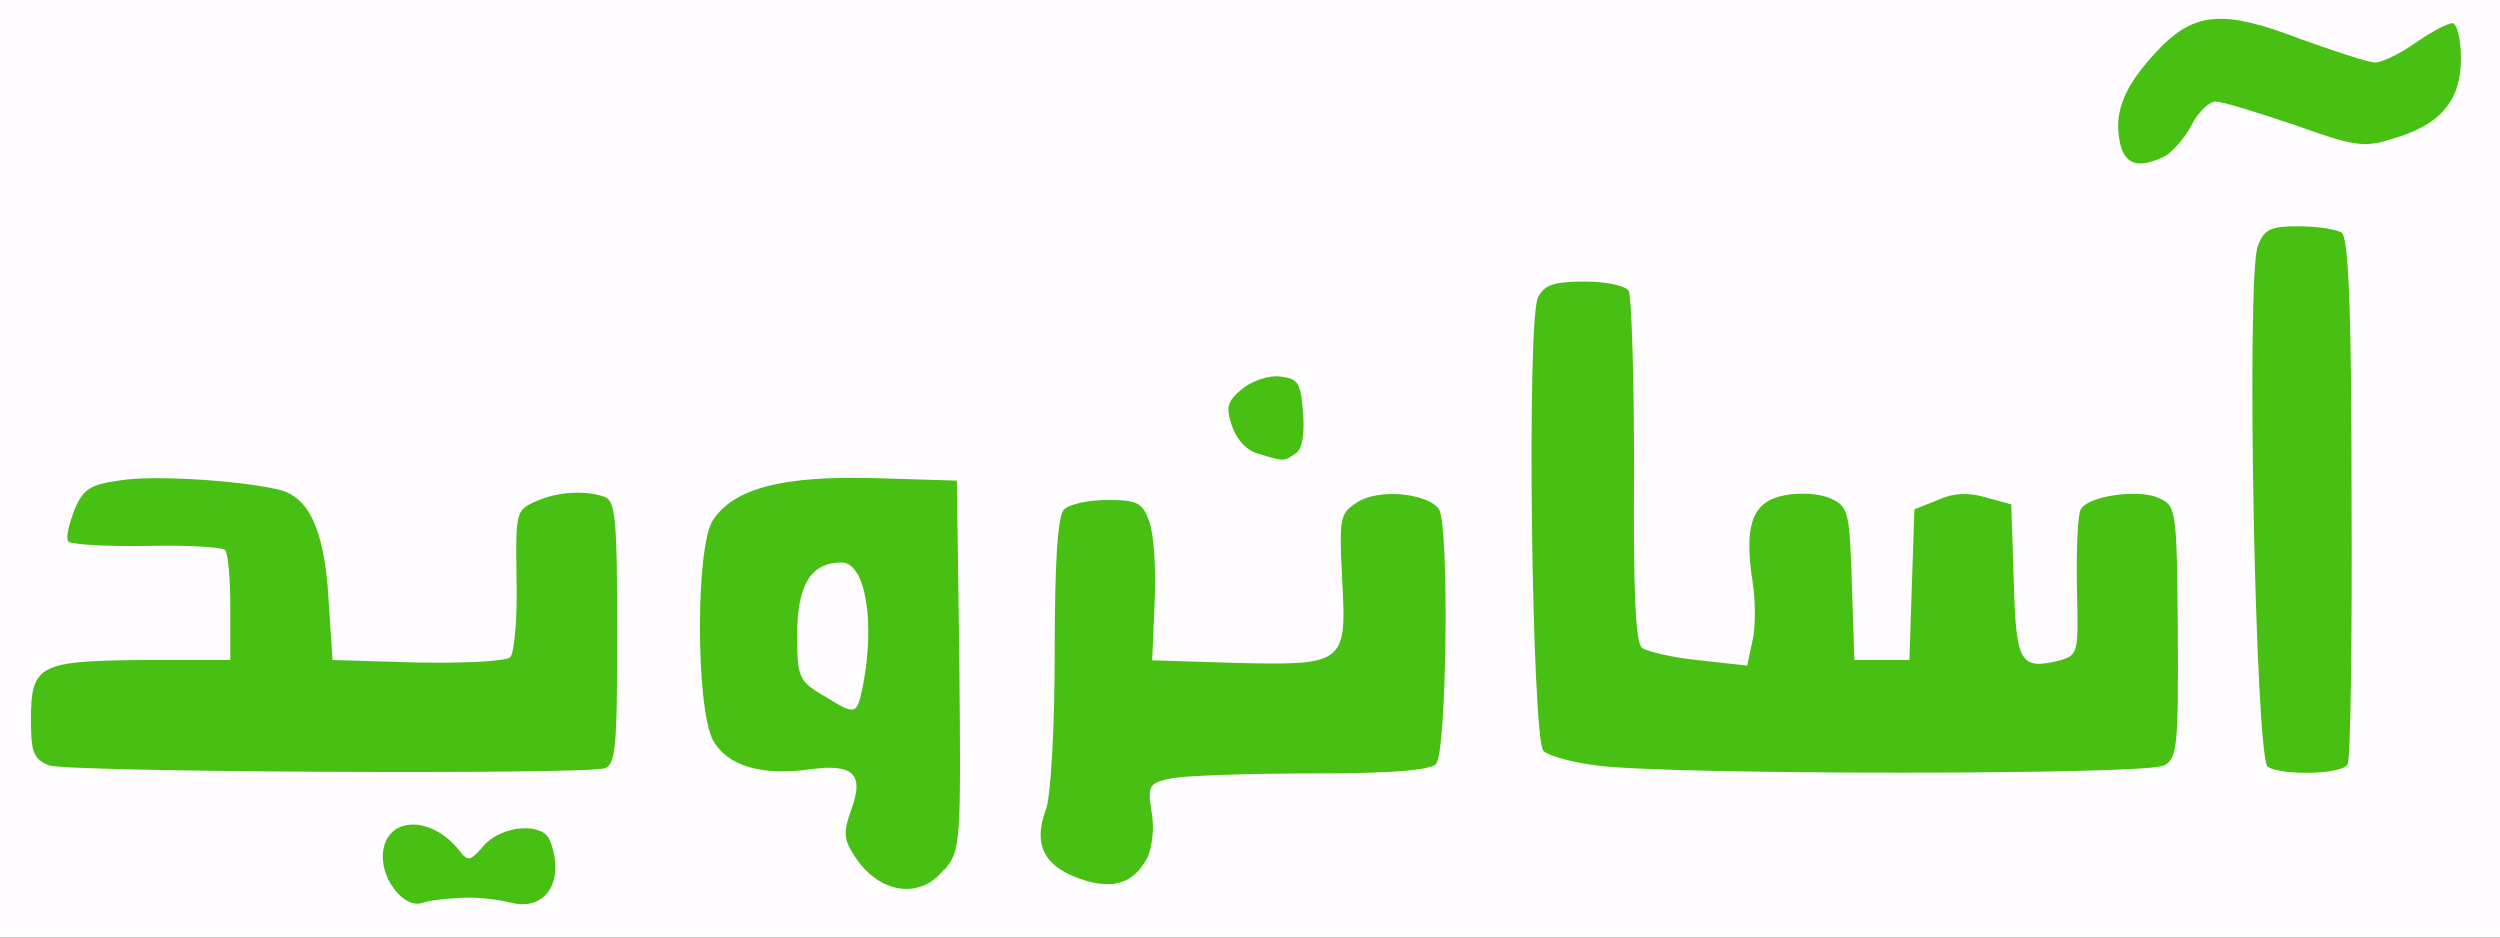 <?xml version="1.0" encoding="utf-8"?>
<!DOCTYPE svg PUBLIC "-//W3C//DTD SVG 1.0//EN" "http://www.w3.org/TR/2001/REC-SVG-20010904/DTD/svg10.dtd">
<svg version="1.0" xmlns="http://www.w3.org/2000/svg" width="80px" height="30px" viewBox="0 0 80 30" preserveAspectRatio="xMidYMid meet">
 <rect x="0" y="0" width="80" height="30" fill="#333333" stroke="none"/>
 <g fill="#48c013">
  <path d="M11.88 29.25 c-0.55 -0.63 -0.52 -3.15 0.08 -3.47 0.30 -0.17 -1.20 -0.25 -5 -0.28 -2.97 0 -5.70 -0.10 -6.05 -0.25 -0.63 -0.22 -0.65 -0.32 -0.65 -2.22 0 -2.63 0.08 -2.67 3.53 -2.60 1.67 0.05 2.75 -0.03 2.85 -0.20 0.10 -0.15 0.10 -0.65 0.03 -1.10 l-0.17 -0.85 -2.55 -0.08 -2.55 -0.08 -0.08 -0.77 c-0.05 -0.45 0.10 -1.20 0.30 -1.67 0.32 -0.80 0.50 -0.90 1.55 -1.08 1.20 -0.17 5.50 0.03 6.53 0.30 0.98 0.28 1.45 1.30 1.58 3.47 l0.13 2 2.13 0 2.13 0 0.08 -2.40 c0.08 -2.30 0.10 -2.42 0.70 -2.70 0.65 -0.30 3.05 -0.38 3.70 -0.13 0.35 0.13 0.40 0.82 0.40 5.10 0 4.28 -0.05 4.97 -0.40 5.10 -0.22 0.08 -1.65 0.15 -3.15 0.15 -1.52 0 -2.70 0.08 -2.63 0.17 0.10 0.08 0.98 0.13 1.95 0.10 1.25 -0.05 1.88 0.05 2 0.28 0.35 0.52 0.28 3.10 -0.08 3.40 -0.17 0.15 -1.58 0.25 -3.13 0.25 -2.33 -0.03 -2.88 -0.10 -3.20 -0.45z"/>
  <path d="M27.60 29 c-0.85 -0.32 -1.35 -1.25 -1.35 -2.42 0 -1.08 0 -1.08 -0.93 -1.08 -3.38 -0.03 -3.65 -0.45 -3.67 -5.38 -0.03 -4.07 0.15 -4.57 1.90 -5.22 0.85 -0.32 1.80 -0.40 4.45 -0.35 l3.38 0.08 0.08 6.65 c0.05 6.43 0.05 6.68 -0.47 7.30 -0.43 0.57 -0.70 0.68 -1.67 0.65 -0.65 0 -1.42 -0.10 -1.70 -0.22z m-0.65 -8.85 c-0.05 -0.38 -0.17 -0.70 -0.32 -0.73 -0.30 -0.05 -0.47 0.95 -0.25 1.50 0.22 0.63 0.68 0.03 0.57 -0.77z"/>
  <path d="M33.67 28.85 c-1.08 -0.47 -1.33 -1.08 -1.05 -2.65 0.10 -0.60 0.22 -3.15 0.28 -5.70 0.08 -2.70 0.25 -4.75 0.40 -4.93 0.17 -0.20 0.93 -0.32 2.10 -0.32 1.77 0 1.88 0.03 2.10 0.65 0.15 0.35 0.25 1.52 0.25 2.63 l0 1.98 1.77 0 c2.70 0 2.80 -0.13 2.60 -2.63 -0.17 -2.05 -0.17 -2.08 0.47 -2.50 0.82 -0.55 3.80 -0.45 4.18 0.15 0.35 0.55 0.30 9.30 -0.08 9.68 -0.20 0.20 -1.48 0.30 -4.05 0.30 -2.08 0 -4.03 0.08 -4.30 0.15 -0.45 0.13 -0.57 0.38 -0.65 1.40 -0.08 0.68 -0.30 1.40 -0.52 1.63 -0.55 0.55 -2.38 0.65 -3.50 0.17z"/>
  <path d="M50.45 25.25 c-0.80 -0.10 -1.60 -0.32 -1.80 -0.47 -0.28 -0.22 -0.35 -1.73 -0.38 -7.93 -0.03 -4.90 0.05 -7.80 0.22 -8.10 0.22 -0.43 0.52 -0.50 2.22 -0.50 1.27 0 2.05 0.10 2.22 0.32 0.15 0.17 0.22 2.38 0.20 5.75 -0.03 3.45 0.05 5.53 0.22 5.65 0.43 0.35 1.88 0.47 1.90 0.17 0 -0.15 0.03 -1.25 0.05 -2.45 0.03 -1.17 0.15 -2.25 0.25 -2.35 0.32 -0.35 3.33 -0.43 3.90 -0.13 0.47 0.28 0.52 0.50 0.52 2.65 0 1.42 0.10 2.38 0.25 2.38 0.15 0 0.25 -0.95 0.25 -2.33 0 -2.28 0.03 -2.35 0.63 -2.63 0.80 -0.38 2.60 -0.40 3.47 -0.05 0.63 0.22 0.65 0.30 0.65 2.63 0 1.60 0.10 2.38 0.28 2.38 0.20 0 0.25 -0.60 0.13 -2.08 -0.22 -2.70 -0.03 -2.97 2.15 -3.13 2.78 -0.17 2.67 -0.32 2.70 5.20 0 4.43 -0.05 4.75 -0.47 5 -0.57 0.30 -17.30 0.30 -19.58 0z"/>
  <path d="M71.78 25.27 c-0.25 -0.17 -0.35 -1.92 -0.43 -8.85 -0.05 -5.20 0 -8.90 0.15 -9.30 0.22 -0.60 0.35 -0.63 2.05 -0.63 1 0 1.95 0.10 2.10 0.20 0.35 0.20 0.60 17.98 0.28 18.50 -0.22 0.35 -3.60 0.43 -4.15 0.08z"/>
  <path d="M39.55 15.32 c-0.68 -0.13 -1.05 -0.95 -1.05 -2.33 0 -1.33 0.73 -1.80 2.55 -1.70 l1.33 0.08 0.08 1.85 c0.05 1.33 -0.03 1.92 -0.25 2.05 -0.32 0.22 -1.63 0.25 -2.65 0.05z"/>
  <path d="M67.15 5.60 c-0.25 -0.65 -0.17 -2.85 0.13 -3.42 0.15 -0.30 0.63 -0.93 1.05 -1.35 0.75 -0.80 0.85 -0.82 2.67 -0.82 1.27 0 2.42 0.17 3.45 0.52 l1.55 0.52 0.73 -0.52 c0.45 -0.32 1.13 -0.52 1.75 -0.52 l1.02 0 0 1.88 c0 1.70 -0.08 1.95 -0.63 2.47 -0.68 0.63 -2.17 1.15 -3.30 1.15 -0.40 0 -1.58 -0.28 -2.60 -0.63 -1.35 -0.47 -1.88 -0.55 -1.95 -0.32 -0.05 0.15 -0.35 0.55 -0.68 0.88 -0.73 0.73 -2.95 0.85 -3.20 0.17z"/>
 </g>
 <g fill="#fffdff">
  <path d="M0 15 l0 -15 40 0 40 0 0 15 0 15 -40 0 -40 0 0 -15z m14.75 13.73 c0.47 -0.03 1.17 0.05 1.58 0.15 1.13 0.30 1.77 -0.68 1.27 -1.98 -0.22 -0.60 -1.55 -0.50 -2.13 0.17 -0.43 0.50 -0.50 0.50 -0.77 0.15 -0.95 -1.20 -2.45 -1.08 -2.45 0.20 0 0.80 0.70 1.63 1.23 1.48 0.22 -0.08 0.80 -0.15 1.27 -0.17z m15.48 -0.90 c0.52 -0.63 0.52 -0.90 0.47 -6.55 l-0.08 -5.90 -2.63 -0.08 c-2.95 -0.08 -4.50 0.32 -5.18 1.35 -0.55 0.85 -0.55 5.93 0 7.03 0.45 0.82 1.55 1.17 3.17 0.93 1.33 -0.17 1.67 0.17 1.27 1.27 -0.28 0.77 -0.25 0.98 0.10 1.52 0.77 1.20 2.10 1.40 2.85 0.43z m6.47 -0.35 c0.17 -0.35 0.25 -0.98 0.15 -1.50 -0.13 -0.85 -0.10 -0.93 0.68 -1.08 0.43 -0.08 2.45 -0.15 4.45 -0.15 2.53 0 3.78 -0.10 3.97 -0.30 0.35 -0.35 0.43 -7.63 0.10 -8.15 -0.35 -0.52 -1.95 -0.68 -2.63 -0.22 -0.55 0.35 -0.57 0.50 -0.47 2.50 0.15 2.67 0.08 2.72 -3.50 2.63 l-2.58 -0.08 0.08 -1.88 c0.05 -1.02 -0.03 -2.17 -0.17 -2.55 -0.22 -0.63 -0.40 -0.70 -1.35 -0.70 -0.60 0 -1.20 0.13 -1.38 0.30 -0.20 0.20 -0.30 1.60 -0.30 4.60 0 2.42 -0.13 4.63 -0.28 5 -0.40 1.08 -0.10 1.75 0.95 2.17 1.10 0.43 1.83 0.25 2.28 -0.60z m-17.38 -2.88 c0.38 -0.13 0.43 -0.55 0.43 -4.35 0 -3.60 -0.05 -4.22 -0.40 -4.35 -0.60 -0.22 -1.52 -0.17 -2.22 0.15 -0.63 0.28 -0.63 0.35 -0.60 2.53 0.03 1.23 -0.08 2.33 -0.20 2.45 -0.13 0.13 -1.48 0.20 -2.97 0.17 l-2.72 -0.08 -0.13 -2 c-0.13 -2.17 -0.63 -3.22 -1.58 -3.45 -1.27 -0.30 -4 -0.47 -5.07 -0.30 -0.98 0.13 -1.20 0.28 -1.48 0.95 -0.17 0.45 -0.28 0.88 -0.20 1 0.05 0.10 1.17 0.17 2.47 0.15 1.30 -0.03 2.42 0.03 2.55 0.13 0.10 0.10 0.17 0.95 0.17 1.85 l0 1.67 -2.78 0 c-3.35 0.03 -3.60 0.15 -3.60 1.92 0 1.02 0.08 1.25 0.57 1.45 0.55 0.22 16.95 0.30 17.75 0.10z m49.92 -0.10 c0.43 -0.22 0.47 -0.57 0.45 -4.28 -0.03 -3.92 -0.05 -4.03 -0.60 -4.28 -0.63 -0.30 -2.25 -0.08 -2.50 0.35 -0.10 0.13 -0.15 1.25 -0.13 2.47 0.05 2.17 0.05 2.20 -0.57 2.38 -1.25 0.30 -1.38 0.08 -1.45 -2.58 l-0.08 -2.42 -0.80 -0.22 c-0.55 -0.17 -1.05 -0.15 -1.55 0.08 l-0.75 0.30 -0.08 2.42 -0.08 2.40 -0.88 0 -0.88 0 -0.08 -2.45 c-0.08 -2.30 -0.10 -2.45 -0.68 -2.72 -0.32 -0.15 -0.98 -0.20 -1.48 -0.10 -1.02 0.20 -1.30 0.93 -1.02 2.75 0.10 0.60 0.10 1.48 0 1.90 l-0.17 0.80 -1.52 -0.17 c-0.85 -0.08 -1.67 -0.28 -1.85 -0.40 -0.20 -0.20 -0.28 -1.75 -0.25 -5.70 0 -2.97 -0.08 -5.55 -0.17 -5.72 -0.10 -0.17 -0.73 -0.30 -1.40 -0.30 -0.98 0 -1.30 0.10 -1.50 0.50 -0.38 0.68 -0.20 14.15 0.17 14.52 0.15 0.15 0.95 0.38 1.75 0.47 2.28 0.30 17.52 0.30 18.08 0z m5.88 -0.03 c0.10 -0.13 0.15 -3.97 0.13 -8.55 0 -6.18 -0.10 -8.32 -0.32 -8.48 -0.17 -0.10 -0.77 -0.20 -1.38 -0.20 -0.90 0 -1.10 0.10 -1.30 0.63 -0.38 0.98 -0.08 16.42 0.32 16.67 0.45 0.28 2.38 0.25 2.55 -0.08z m-33.67 -9.95 c0.22 -0.13 0.30 -0.60 0.25 -1.30 -0.08 -0.98 -0.15 -1.10 -0.73 -1.17 -0.35 -0.05 -0.90 0.13 -1.23 0.40 -0.47 0.40 -0.52 0.57 -0.32 1.17 0.15 0.45 0.47 0.80 0.85 0.90 0.82 0.25 0.82 0.25 1.17 0z m27.83 -9.52 c0.25 -0.15 0.65 -0.60 0.85 -1 0.22 -0.43 0.57 -0.75 0.77 -0.75 0.22 0 1.35 0.35 2.53 0.75 1.90 0.68 2.22 0.73 3.10 0.45 1.58 -0.45 2.22 -1.23 2.22 -2.58 0 -0.63 -0.13 -1.13 -0.28 -1.13 -0.13 0 -0.68 0.28 -1.17 0.63 -0.50 0.35 -1.08 0.63 -1.30 0.63 -0.20 0 -1.27 -0.35 -2.38 -0.75 -2.55 -0.98 -3.47 -0.88 -4.72 0.52 -0.98 1.08 -1.27 1.90 -1.05 2.85 0.17 0.68 0.63 0.77 1.42 0.38z"/>
  <path d="M26.33 22.25 c-0.77 -0.47 -0.82 -0.57 -0.82 -1.95 0 -1.60 0.45 -2.30 1.42 -2.30 0.77 0 1.08 1.90 0.68 3.97 -0.20 0.93 -0.22 0.93 -1.27 0.28z"/>
 </g>
</svg>